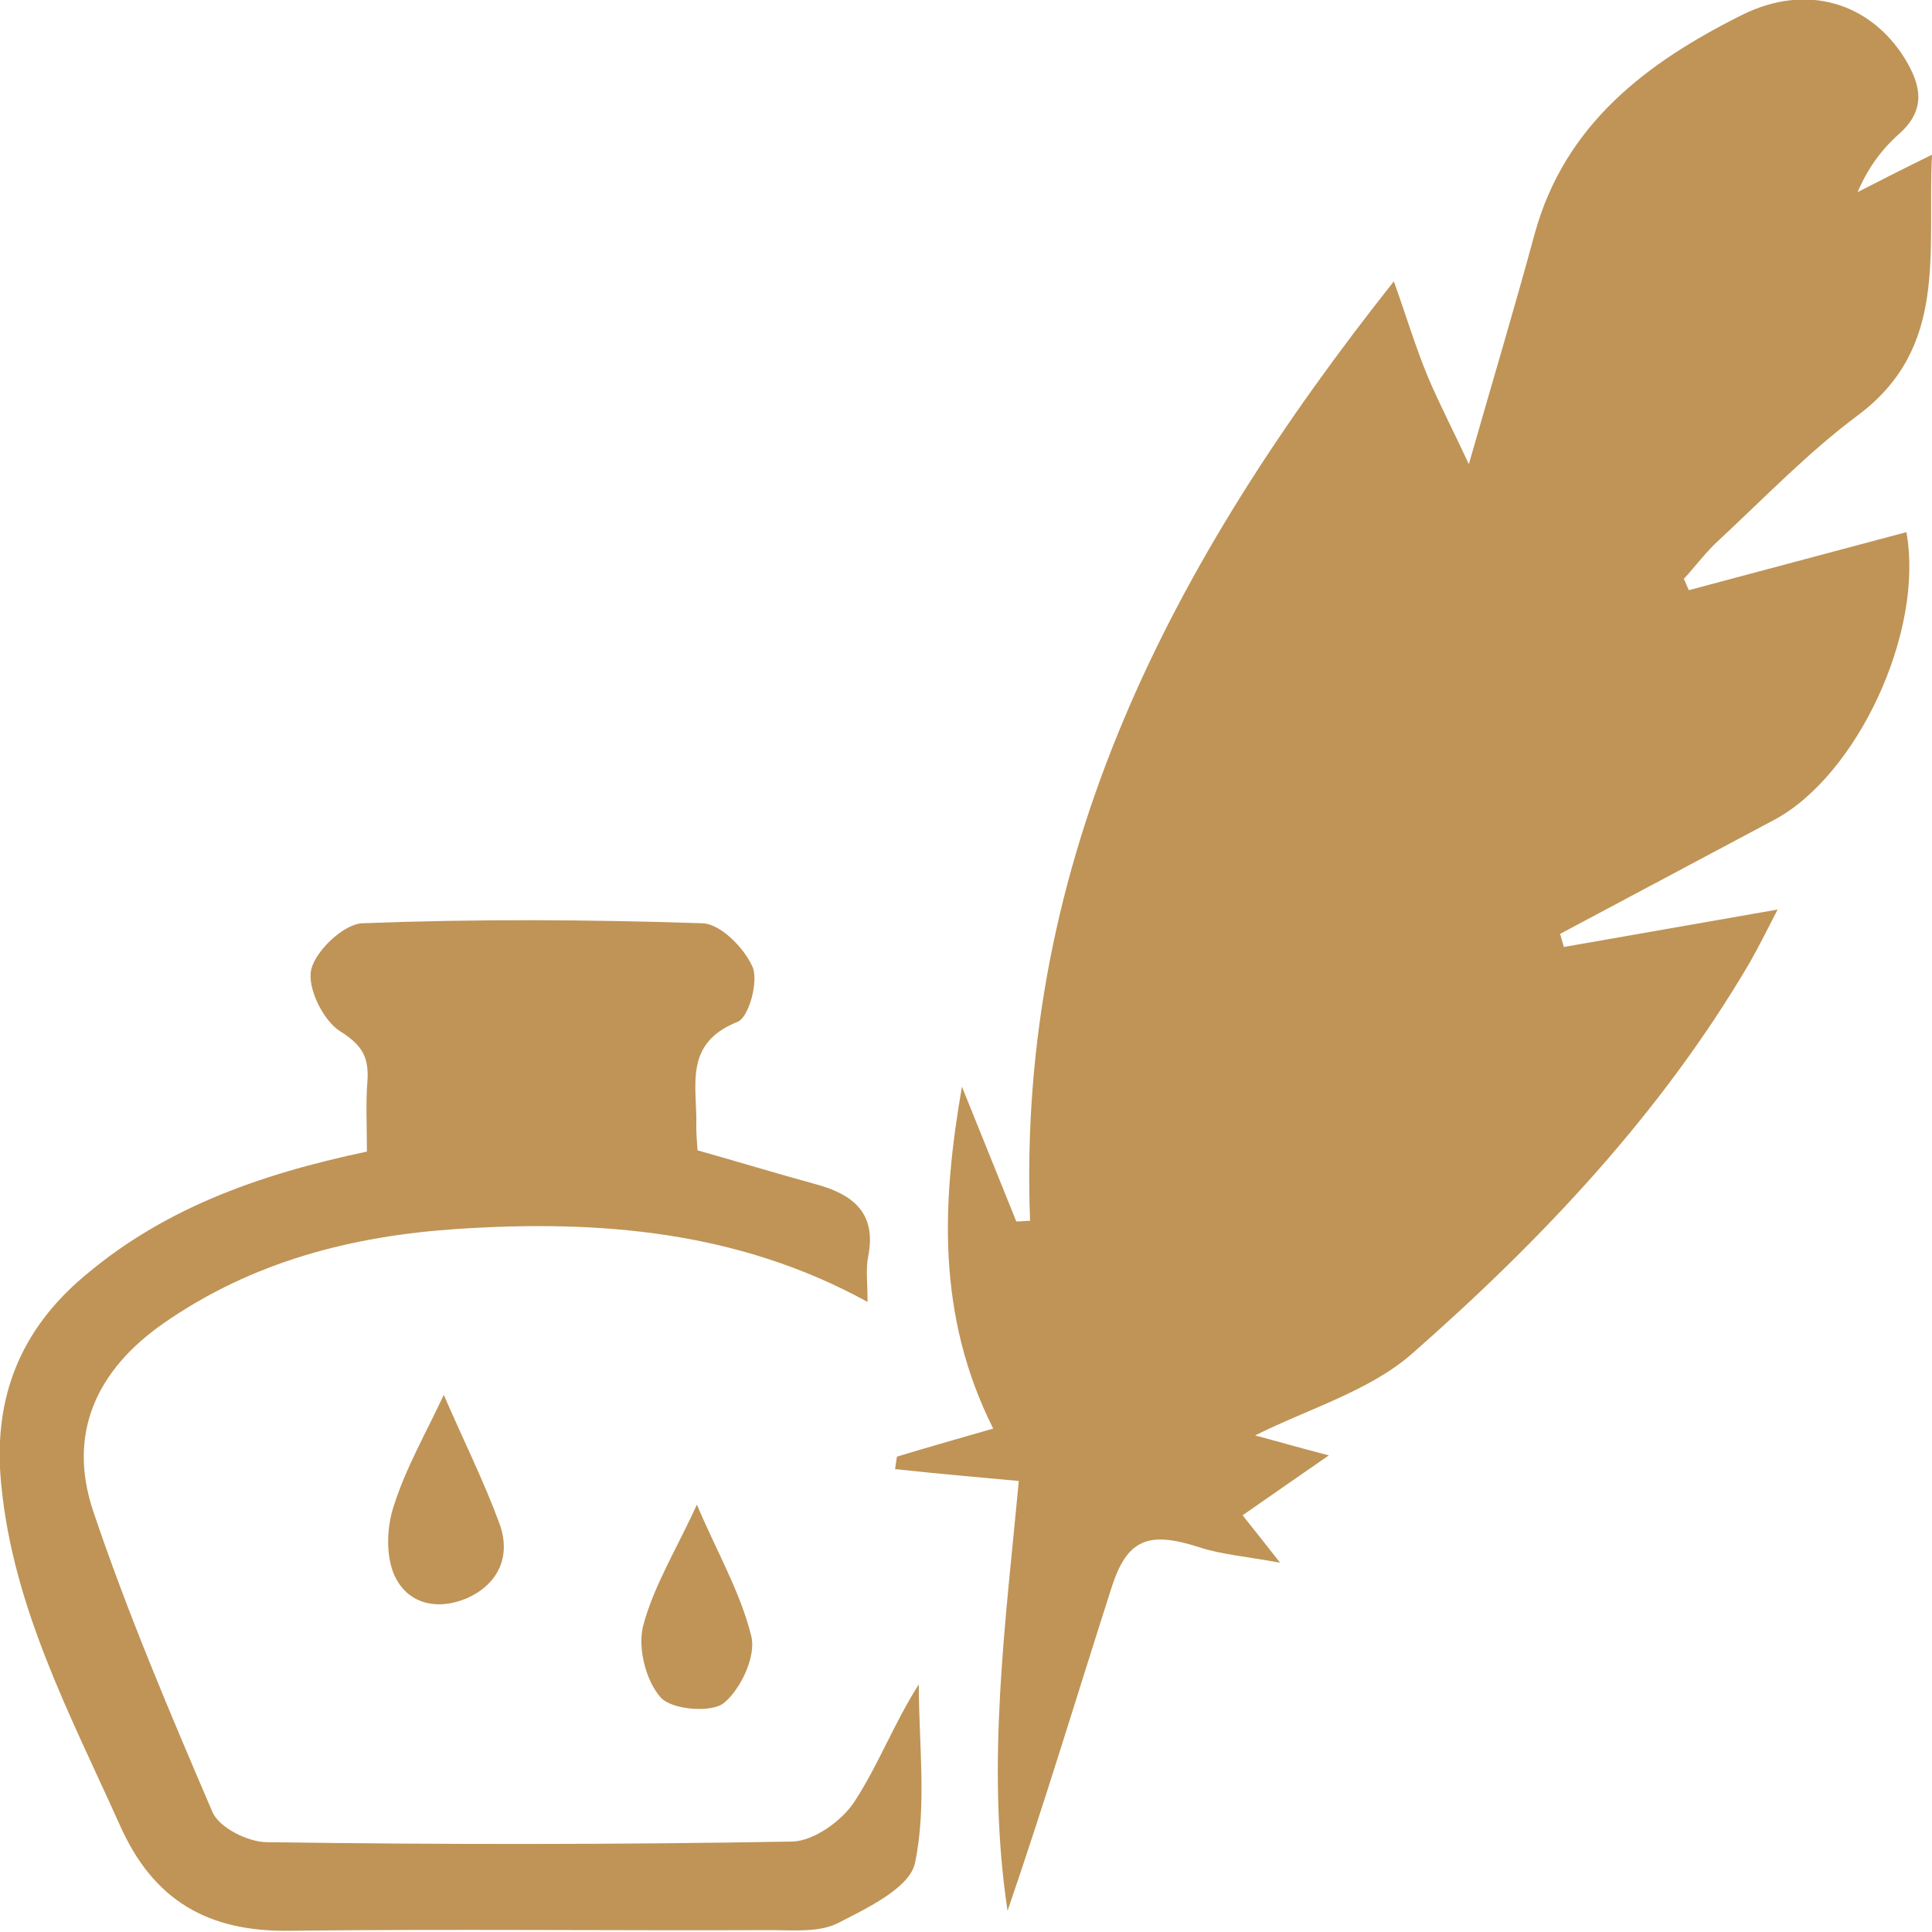 <svg width="100" height="100" viewBox="0 0 100 100" fill="none" xmlns="http://www.w3.org/2000/svg">
<g clip-path="url(#clip0_52_43)">
<path d="M76.027 24.023C77.257 19.729 78.389 15.951 79.424 12.141C80.977 6.426 85.248 3.229 90.165 0.775C93.53 -0.904 96.797 0.161 98.576 3.003C99.45 4.424 99.709 5.683 98.285 6.942C97.379 7.749 96.668 8.718 96.15 9.945C97.282 9.364 98.415 8.783 100 8.008C99.741 13.077 100.874 17.985 96.15 21.505C93.594 23.41 91.362 25.735 89 27.93C88.321 28.544 87.771 29.287 87.156 29.965C87.253 30.158 87.318 30.352 87.415 30.546C91.168 29.545 94.921 28.544 98.674 27.543C99.612 32.709 96.118 40.136 91.847 42.428C88.159 44.398 84.439 46.367 80.751 48.337C80.815 48.563 80.88 48.789 80.945 49.015C84.439 48.402 87.933 47.788 92.009 47.078C91.394 48.273 91.006 49.047 90.586 49.79C85.992 57.636 79.812 64.159 73.051 70.1C70.851 72.005 67.745 72.909 64.963 74.298C66.063 74.588 67.163 74.911 68.78 75.331C67.098 76.493 65.804 77.397 64.316 78.431C64.833 79.077 65.319 79.69 66.257 80.885C64.51 80.562 63.216 80.465 62.051 80.078C59.431 79.238 58.331 79.658 57.522 82.209C55.742 87.762 54.06 93.348 52.151 98.902C51.019 91.411 52.054 83.952 52.734 76.655C50.566 76.461 48.431 76.267 46.328 76.041C46.36 75.815 46.393 75.622 46.425 75.396C48.01 74.911 49.628 74.459 51.407 73.943C48.463 68.066 48.754 62.222 49.79 56.248C50.728 58.573 51.666 60.898 52.604 63.222C52.831 63.222 53.09 63.19 53.316 63.19C52.604 44.398 60.66 29.06 72.145 14.562C72.824 16.468 73.277 17.985 73.892 19.471C74.474 20.859 75.186 22.215 76.027 24.023Z" fill="#BF9456"/>
<path d="M18.991 59.606C18.991 58.218 18.926 57.055 19.023 55.893C19.088 54.698 18.732 54.085 17.599 53.374C16.726 52.825 15.885 51.114 16.111 50.178C16.338 49.209 17.794 47.821 18.764 47.788C24.62 47.562 30.508 47.594 36.364 47.788C37.302 47.821 38.531 49.08 38.952 50.048C39.275 50.791 38.758 52.664 38.175 52.89C35.328 54.02 36.105 56.28 36.04 58.315C36.04 58.702 36.072 59.09 36.105 59.542C38.175 60.123 40.181 60.736 42.187 61.285C44.128 61.802 45.39 62.77 44.937 65.031C44.807 65.709 44.905 66.419 44.905 67.388C38.208 63.707 31.026 63.126 23.682 63.61C18.247 63.965 13.07 65.289 8.476 68.486C4.95 70.94 3.494 74.233 4.82 78.205C6.6 83.5 8.8 88.666 11 93.8C11.355 94.608 12.844 95.35 13.814 95.35C22.873 95.48 31.964 95.48 41.022 95.318C42.122 95.286 43.578 94.253 44.225 93.252C45.455 91.379 46.263 89.215 47.557 87.181C47.557 90.281 47.978 93.445 47.363 96.416C47.105 97.707 44.872 98.773 43.352 99.548C42.381 100.032 41.055 99.903 39.89 99.903C31.608 99.936 23.293 99.839 15.011 99.936C10.773 100 7.926 98.386 6.179 94.414C3.623 88.731 0.679 83.21 0.065 76.849C-0.356 72.683 0.841 69.196 4.012 66.355C8.25 62.609 13.329 60.801 18.991 59.606Z" fill="#BF9456"/>
<path d="M36.072 77.882C37.108 80.336 38.337 82.435 38.887 84.695C39.146 85.728 38.337 87.439 37.464 88.15C36.817 88.666 34.778 88.505 34.196 87.859C33.42 86.987 32.999 85.276 33.29 84.146C33.84 82.079 35.037 80.142 36.072 77.882Z" fill="#BF9456"/>
<path d="M22.97 72.199C24.005 74.588 25.04 76.655 25.849 78.851C26.464 80.53 25.817 81.983 24.167 82.725C22.646 83.371 21.061 83.048 20.382 81.466C19.961 80.433 20.026 79.012 20.382 77.947C20.996 76.009 21.999 74.266 22.97 72.199Z" fill="#BF9456"/>
</g>
<defs>
<clipPath id="clip0_52_43">
<rect width="100" height="100" fill="white"/>
</clipPath>
</defs>
</svg>
